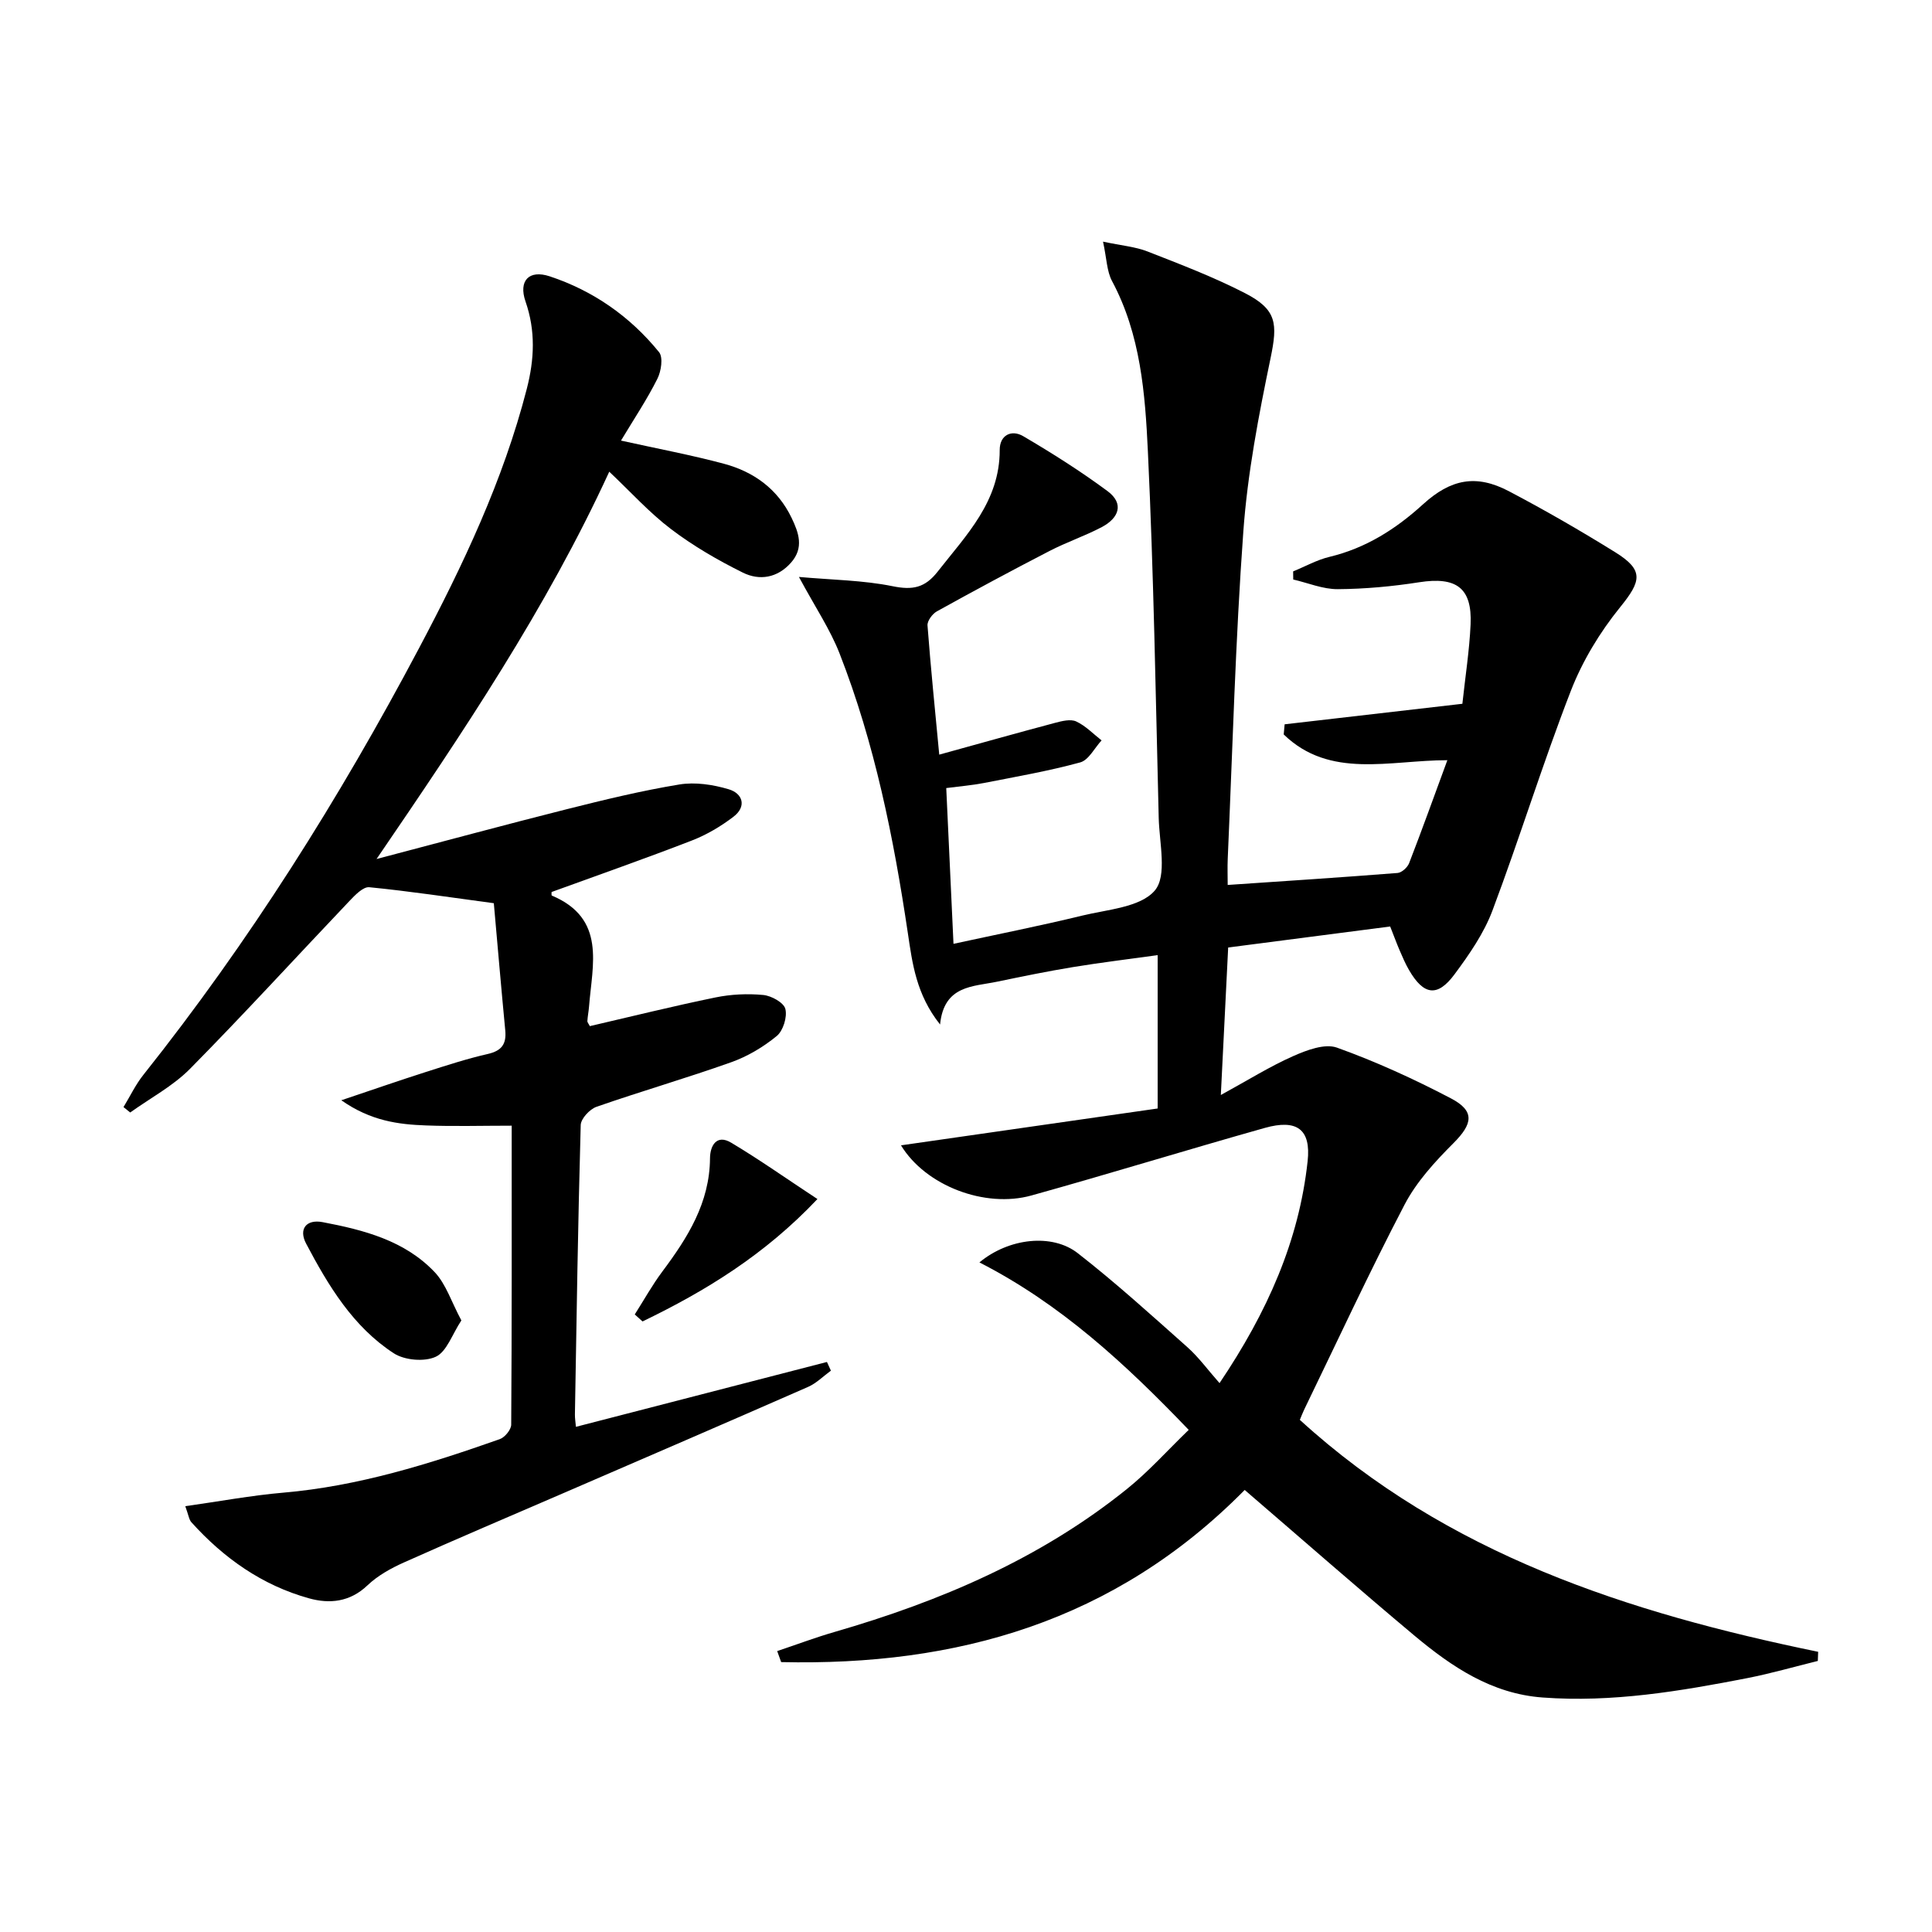 <svg enable-background="new 0 0 400 400" viewBox="0 0 400 400" xmlns="http://www.w3.org/2000/svg"><path d="m257.7 308.48c-26.98 27.34-59.72 36.46-95.97 35.64-.27-.76-.54-1.52-.82-2.28 3.96-1.33 7.89-2.81 11.9-3.97 21.91-6.34 42.6-15.17 60.51-29.59 4.5-3.62 8.4-8 12.79-12.24-13.1-13.66-26.47-26.05-43.33-34.67 6.11-5.08 15.08-6.03 20.35-1.92 7.86 6.12 15.26 12.85 22.72 19.48 2.31 2.06 4.17 4.63 6.64 7.43 9.91-14.72 16.45-29.44 18.24-45.95.72-6.59-2.2-8.77-8.89-6.88-16.13 4.54-32.15 9.49-48.29 13.98-9.61 2.68-21.9-1.99-27.01-10.38 17.9-2.57 35.47-5.09 53.14-7.63 0-10.81 0-20.76 0-31.75-5.96.83-11.78 1.53-17.56 2.48-5.24.86-10.44 1.93-15.64 3.01-5.05 1.06-11.03.71-11.85 8.87-4.96-6.24-5.74-12.69-6.67-18.92-2.94-19.74-6.85-39.24-14.13-57.88-1.96-5.02-5.05-9.6-8.42-15.86 6.96.62 13.3.68 19.4 1.92 4.12.84 6.69.35 9.33-3.03 5.94-7.59 12.86-14.52 12.84-25.18-.01-3.08 2.43-4.28 4.87-2.85 5.98 3.51 11.87 7.24 17.44 11.36 3.54 2.62 2.32 5.61-1.16 7.45-3.51 1.85-7.32 3.13-10.85 4.96-7.83 4.04-15.59 8.22-23.3 12.49-.94.52-2.02 1.98-1.95 2.92.66 8.72 1.55 17.43 2.43 26.75 8.41-2.32 16.19-4.51 24.01-6.59 1.4-.37 3.18-.82 4.35-.28 1.94.9 3.52 2.57 5.25 3.92-1.46 1.57-2.67 4.08-4.43 4.56-6.54 1.79-13.25 2.95-19.92 4.26-2.41.47-4.87.67-7.81 1.05.5 10.75.98 21.15 1.5 32.25 9.16-1.99 17.92-3.72 26.59-5.83 5.27-1.29 12.11-1.71 15.09-5.21 2.59-3.04.94-9.86.81-15-.63-25.29-1.04-50.59-2.24-75.86-.57-12.04-1.5-24.25-7.43-35.33-1.08-2.02-1.09-4.6-1.86-8.15 3.88.83 6.69 1.05 9.2 2.03 6.8 2.66 13.67 5.28 20.15 8.61 6.67 3.42 6.82 6.33 5.34 13.46-2.46 11.85-4.77 23.84-5.64 35.88-1.64 22.55-2.23 45.18-3.23 67.77-.08 1.79-.01 3.58-.01 5.44 12.08-.82 23.63-1.57 35.17-2.48.87-.07 2.05-1.15 2.39-2.02 2.69-6.94 5.2-13.95 7.92-21.33-11.95 0-24.31 3.95-33.88-5.33.06-.7.13-1.4.19-2.1 12.11-1.4 24.22-2.8 36.8-4.25.6-5.61 1.45-11 1.7-16.42.34-7.59-2.96-9.94-10.65-8.74-5.56.87-11.22 1.39-16.85 1.43-3.07.02-6.15-1.29-9.22-2-.01-.56-.01-1.12-.02-1.68 2.51-1.02 4.93-2.39 7.53-3.01 7.51-1.8 13.73-5.75 19.35-10.87 5.77-5.26 11.02-6.27 17.77-2.73 7.5 3.94 14.86 8.19 22.06 12.66 5.95 3.7 5.39 5.95.98 11.38-4.18 5.16-7.8 11.13-10.2 17.32-5.82 14.99-10.56 30.4-16.22 45.46-1.78 4.74-4.82 9.12-7.87 13.23-3.53 4.76-6.38 4.31-9.4-.89-.75-1.29-1.34-2.67-1.93-4.04-.59-1.36-1.1-2.77-1.98-4.99-10.99 1.42-22.08 2.86-33.54 4.35-.5 10.02-.97 19.55-1.52 30.54 5.73-3.14 10.2-5.94 14.97-8.05 2.8-1.24 6.55-2.66 9.07-1.76 8.08 2.9 15.97 6.51 23.59 10.5 5.02 2.63 4.54 5.27.53 9.28-3.82 3.82-7.65 8-10.12 12.73-7.3 13.98-13.93 28.3-20.81 42.49-.35.73-.63 1.5-.87 2.07 30.53 27.87 68.02 39.93 107.31 48.02-.02.63-.05 1.26-.07 1.89-4.84 1.19-9.64 2.58-14.52 3.54-14.01 2.73-28.06 5.1-42.46 4.03-10.57-.78-18.79-6.35-26.5-12.78-11.77-9.86-23.28-19.96-35.18-30.19z"/><path d="m128.57 91.22c7.78 1.72 14.63 3 21.33 4.8 6.17 1.66 11.11 5.22 13.98 11.18 1.49 3.1 2.61 6.2-.1 9.28-2.82 3.2-6.54 3.78-9.99 2.07-5.18-2.57-10.27-5.52-14.87-9.01-4.47-3.39-8.29-7.64-12.78-11.88-12.99 28.26-30.18 53.84-48.18 80.19 13.79-3.62 26.55-7.08 39.37-10.31 7.71-1.94 15.47-3.83 23.31-5.12 3.29-.54 6.99.02 10.23.99 2.95.88 3.75 3.59.97 5.7-2.61 1.99-5.55 3.73-8.6 4.91-9.6 3.72-19.31 7.12-29.04 10.66.01.15-.07.69.06.74 11.28 4.77 8.37 14.27 7.69 23.02-.08.99-.28 1.96-.34 2.95-.02.28.27.58.51 1.06 8.63-2 17.28-4.15 26.01-5.94 3.21-.66 6.63-.82 9.89-.51 1.69.16 4.26 1.58 4.58 2.89.42 1.68-.46 4.52-1.79 5.61-2.78 2.28-6.05 4.23-9.44 5.43-9.21 3.28-18.63 6-27.87 9.22-1.4.49-3.23 2.45-3.27 3.78-.56 19.97-.86 39.94-1.2 59.92-.01.82.13 1.64.21 2.56 17.42-4.5 34.7-8.96 51.97-13.43.27.6.55 1.2.82 1.8-1.57 1.14-2.99 2.6-4.72 3.36-16.88 7.41-33.82 14.71-50.74 22.03-10.98 4.75-22 9.42-32.92 14.31-2.71 1.21-5.45 2.73-7.57 4.75-3.63 3.46-7.83 3.87-12.09 2.69-9.7-2.69-17.67-8.32-24.37-15.76-.49-.55-.58-1.46-1.26-3.32 7.06-.99 13.65-2.23 20.29-2.8 15.54-1.34 30.24-5.94 44.82-11.08 1.05-.37 2.36-1.96 2.37-3 .14-20.46.1-40.92.1-61.9-6.19 0-11.98.17-17.75-.05-5.72-.21-11.39-.92-17.53-5.21 6.63-2.23 12.02-4.1 17.46-5.84 4.26-1.36 8.54-2.76 12.89-3.75 2.87-.66 3.86-2.06 3.6-4.86-.85-8.9-1.61-17.81-2.37-26.35-9.1-1.22-17.42-2.49-25.79-3.31-1.28-.12-2.96 1.65-4.12 2.87-11 11.57-21.77 23.36-32.98 34.72-3.55 3.59-8.23 6.06-12.39 9.05-.46-.37-.92-.74-1.39-1.12 1.36-2.23 2.5-4.65 4.12-6.68 21.93-27.56 40.61-57.25 57.06-88.32 9.1-17.18 17.44-34.74 22.32-53.72 1.57-6.1 1.84-12.01-.27-18.08-1.48-4.28.71-6.62 5.01-5.2 9.03 2.99 16.66 8.33 22.64 15.7.88 1.08.44 3.98-.36 5.54-2.14 4.27-4.81 8.26-7.52 12.77z"/><path d="m131.42 272.14c1.9-2.98 3.62-6.09 5.73-8.91 5.24-7.01 9.78-14.21 9.85-23.43.02-2.55 1.33-5.05 4.4-3.21 5.79 3.46 11.31 7.36 17.84 11.66-10.94 11.57-23.17 19.04-36.21 25.34-.54-.48-1.07-.97-1.61-1.45z"/><path d="m95.52 273.38c-1.92 2.91-3.03 6.47-5.3 7.52-2.34 1.09-6.46.73-8.68-.71-8.45-5.49-13.56-14-18.16-22.71-1.6-3.03.04-5.09 3.41-4.45 8.54 1.62 17.02 3.81 23.23 10.38 2.33 2.48 3.43 6.11 5.5 9.97z"/></svg>
